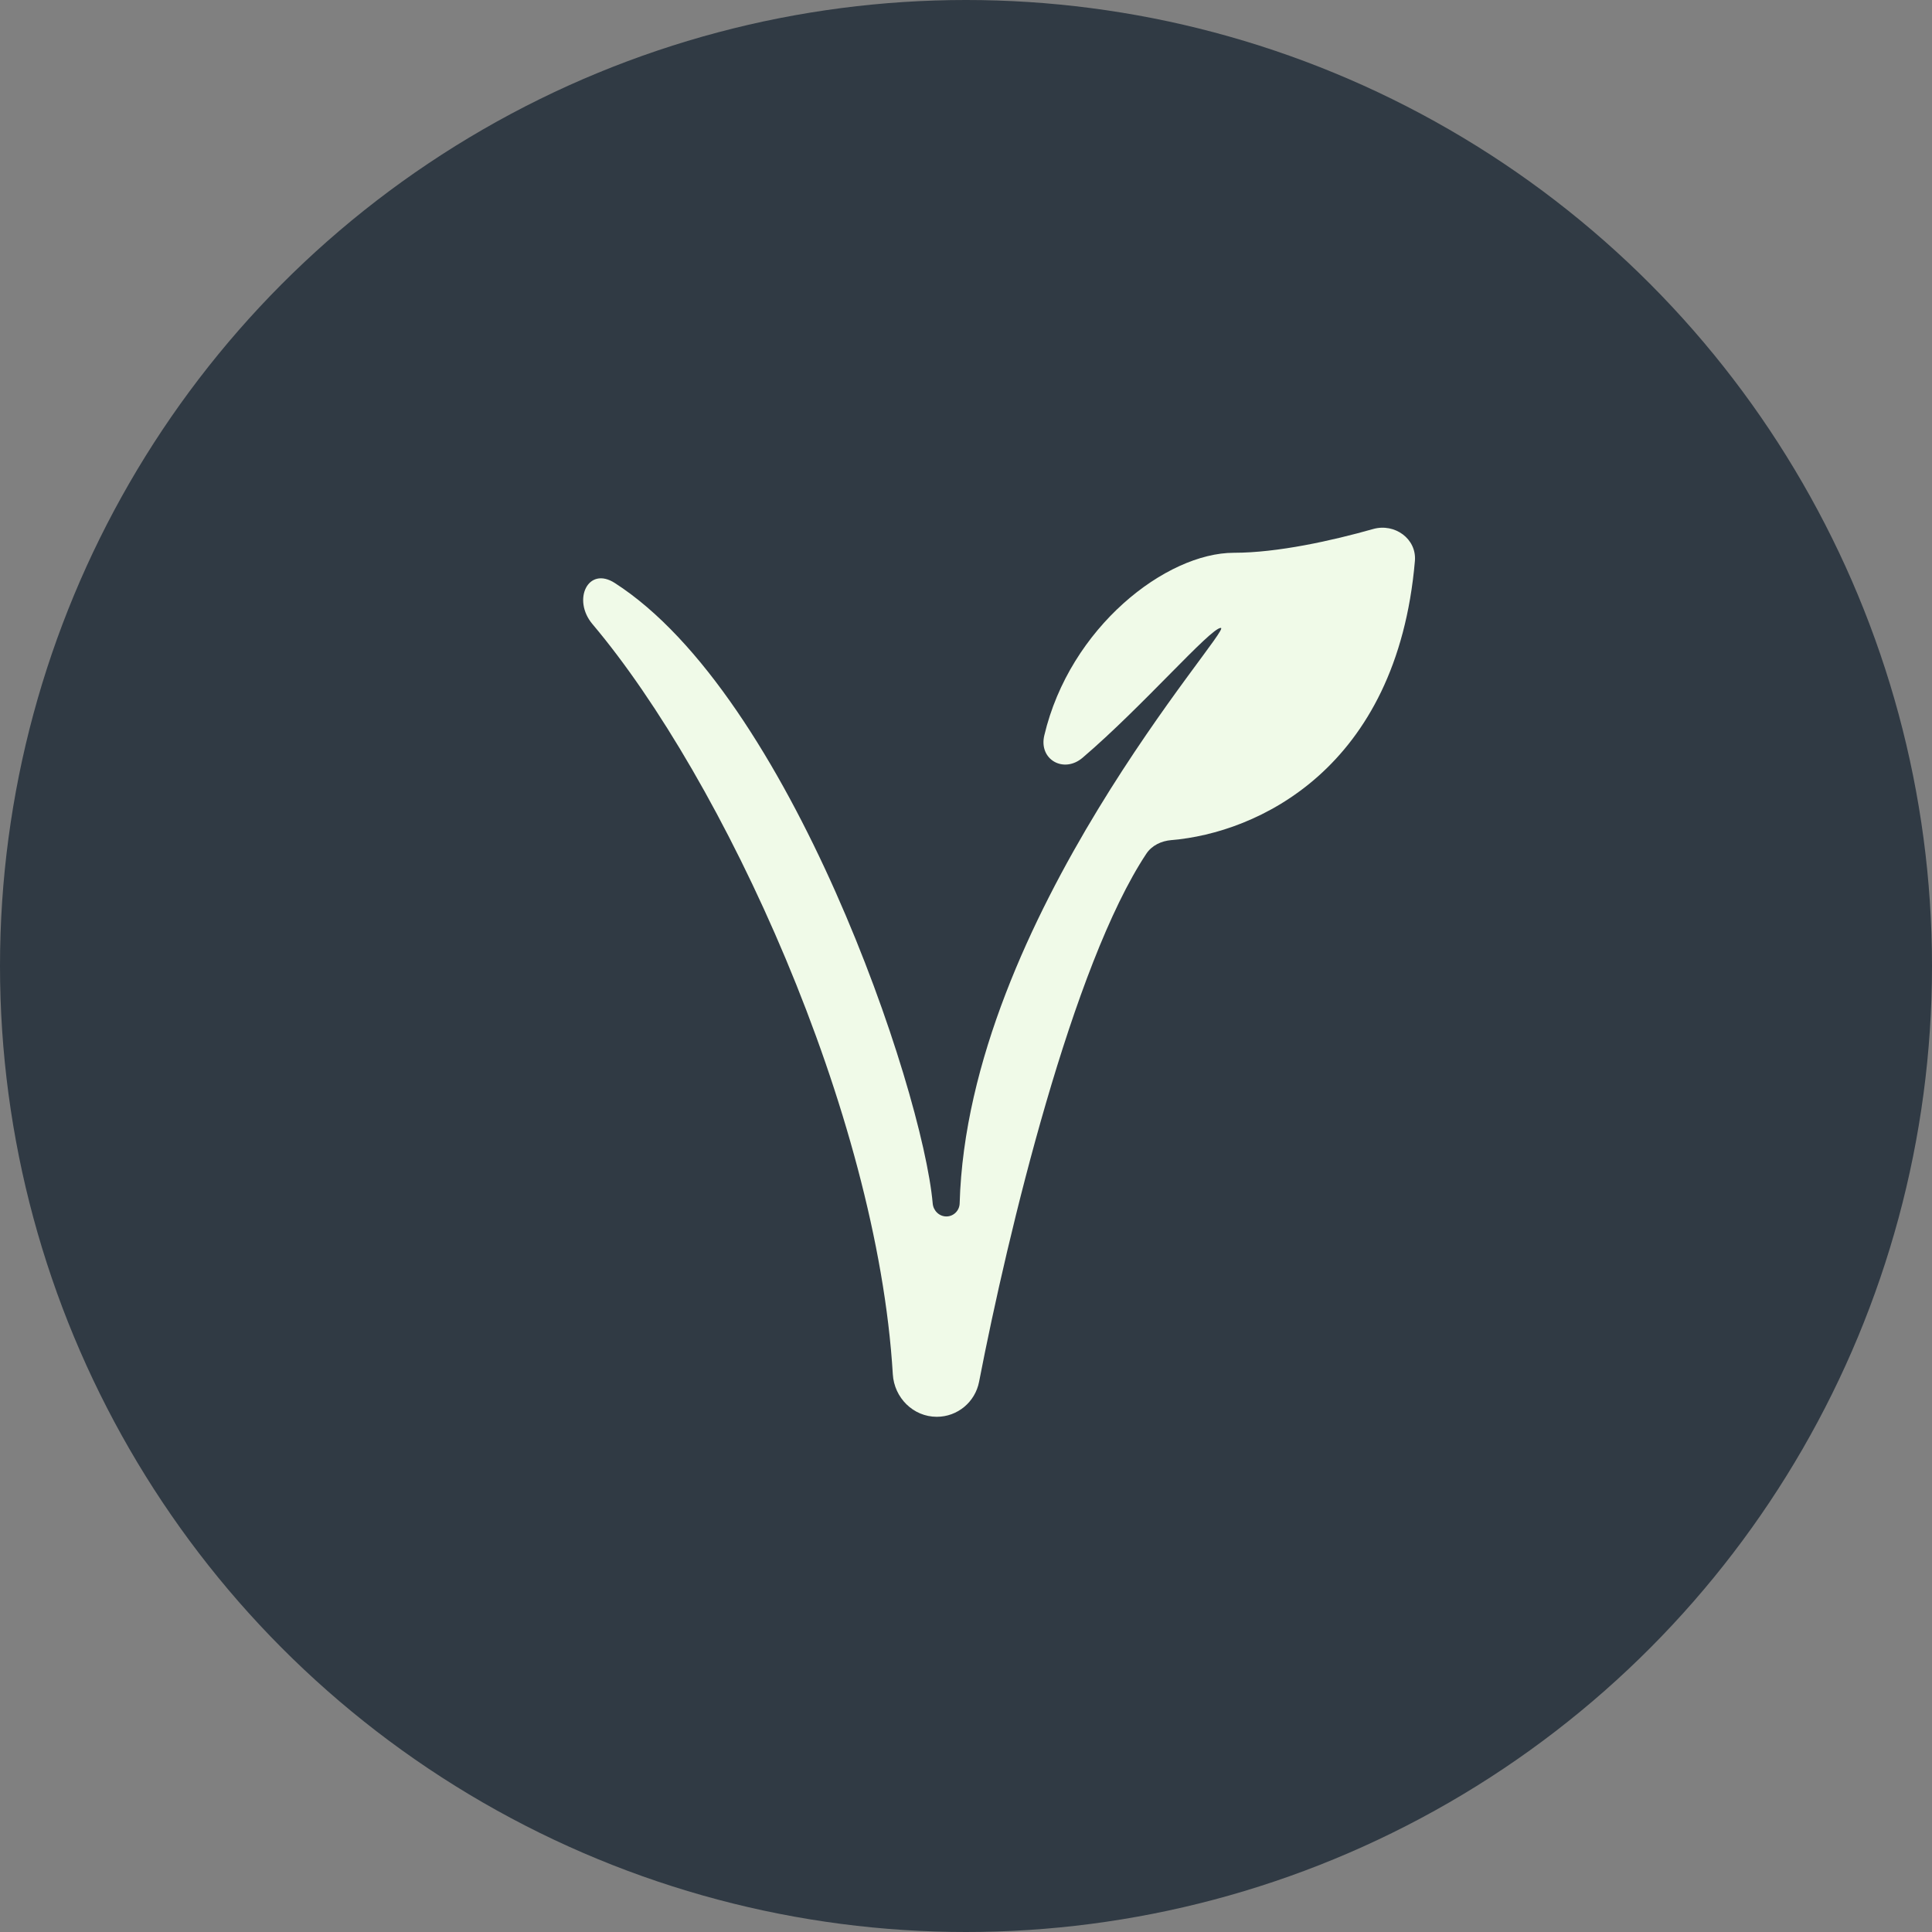 <?xml version="1.0" encoding="UTF-8"?> <svg xmlns="http://www.w3.org/2000/svg" width="60" height="60" viewBox="0 0 60 60" fill="none"><rect x="0" y="0" width="60" height="60" fill="#808080" stroke="none"/><circle cx="30" cy="30" r="30" fill="#303A44"></circle><path d="M27.727 42.678C27.24 34.535 22.456 24.189 18.4 19.383C17.763 18.628 18.261 17.571 19.092 18.105C24.529 21.595 28.646 33.775 28.966 37.375C28.985 37.599 29.167 37.778 29.391 37.778C29.615 37.778 29.797 37.596 29.803 37.372C30.052 28.554 38.313 19.5 37.913 19.5C37.592 19.5 35.49 21.938 33.621 23.532C33.036 24.031 32.255 23.59 32.431 22.842C33.225 19.472 36.223 17.167 38.319 17.167C39.676 17.167 41.374 16.789 42.645 16.429C43.311 16.24 44 16.731 43.941 17.421C43.383 23.904 39.014 25.872 36.379 26.09C36.067 26.116 35.771 26.254 35.599 26.515C33.311 29.97 31.314 38.227 30.406 42.913C30.284 43.543 29.735 44 29.093 44C28.361 44 27.771 43.409 27.727 42.678Z" fill="#F0FAE8"></path></svg> 